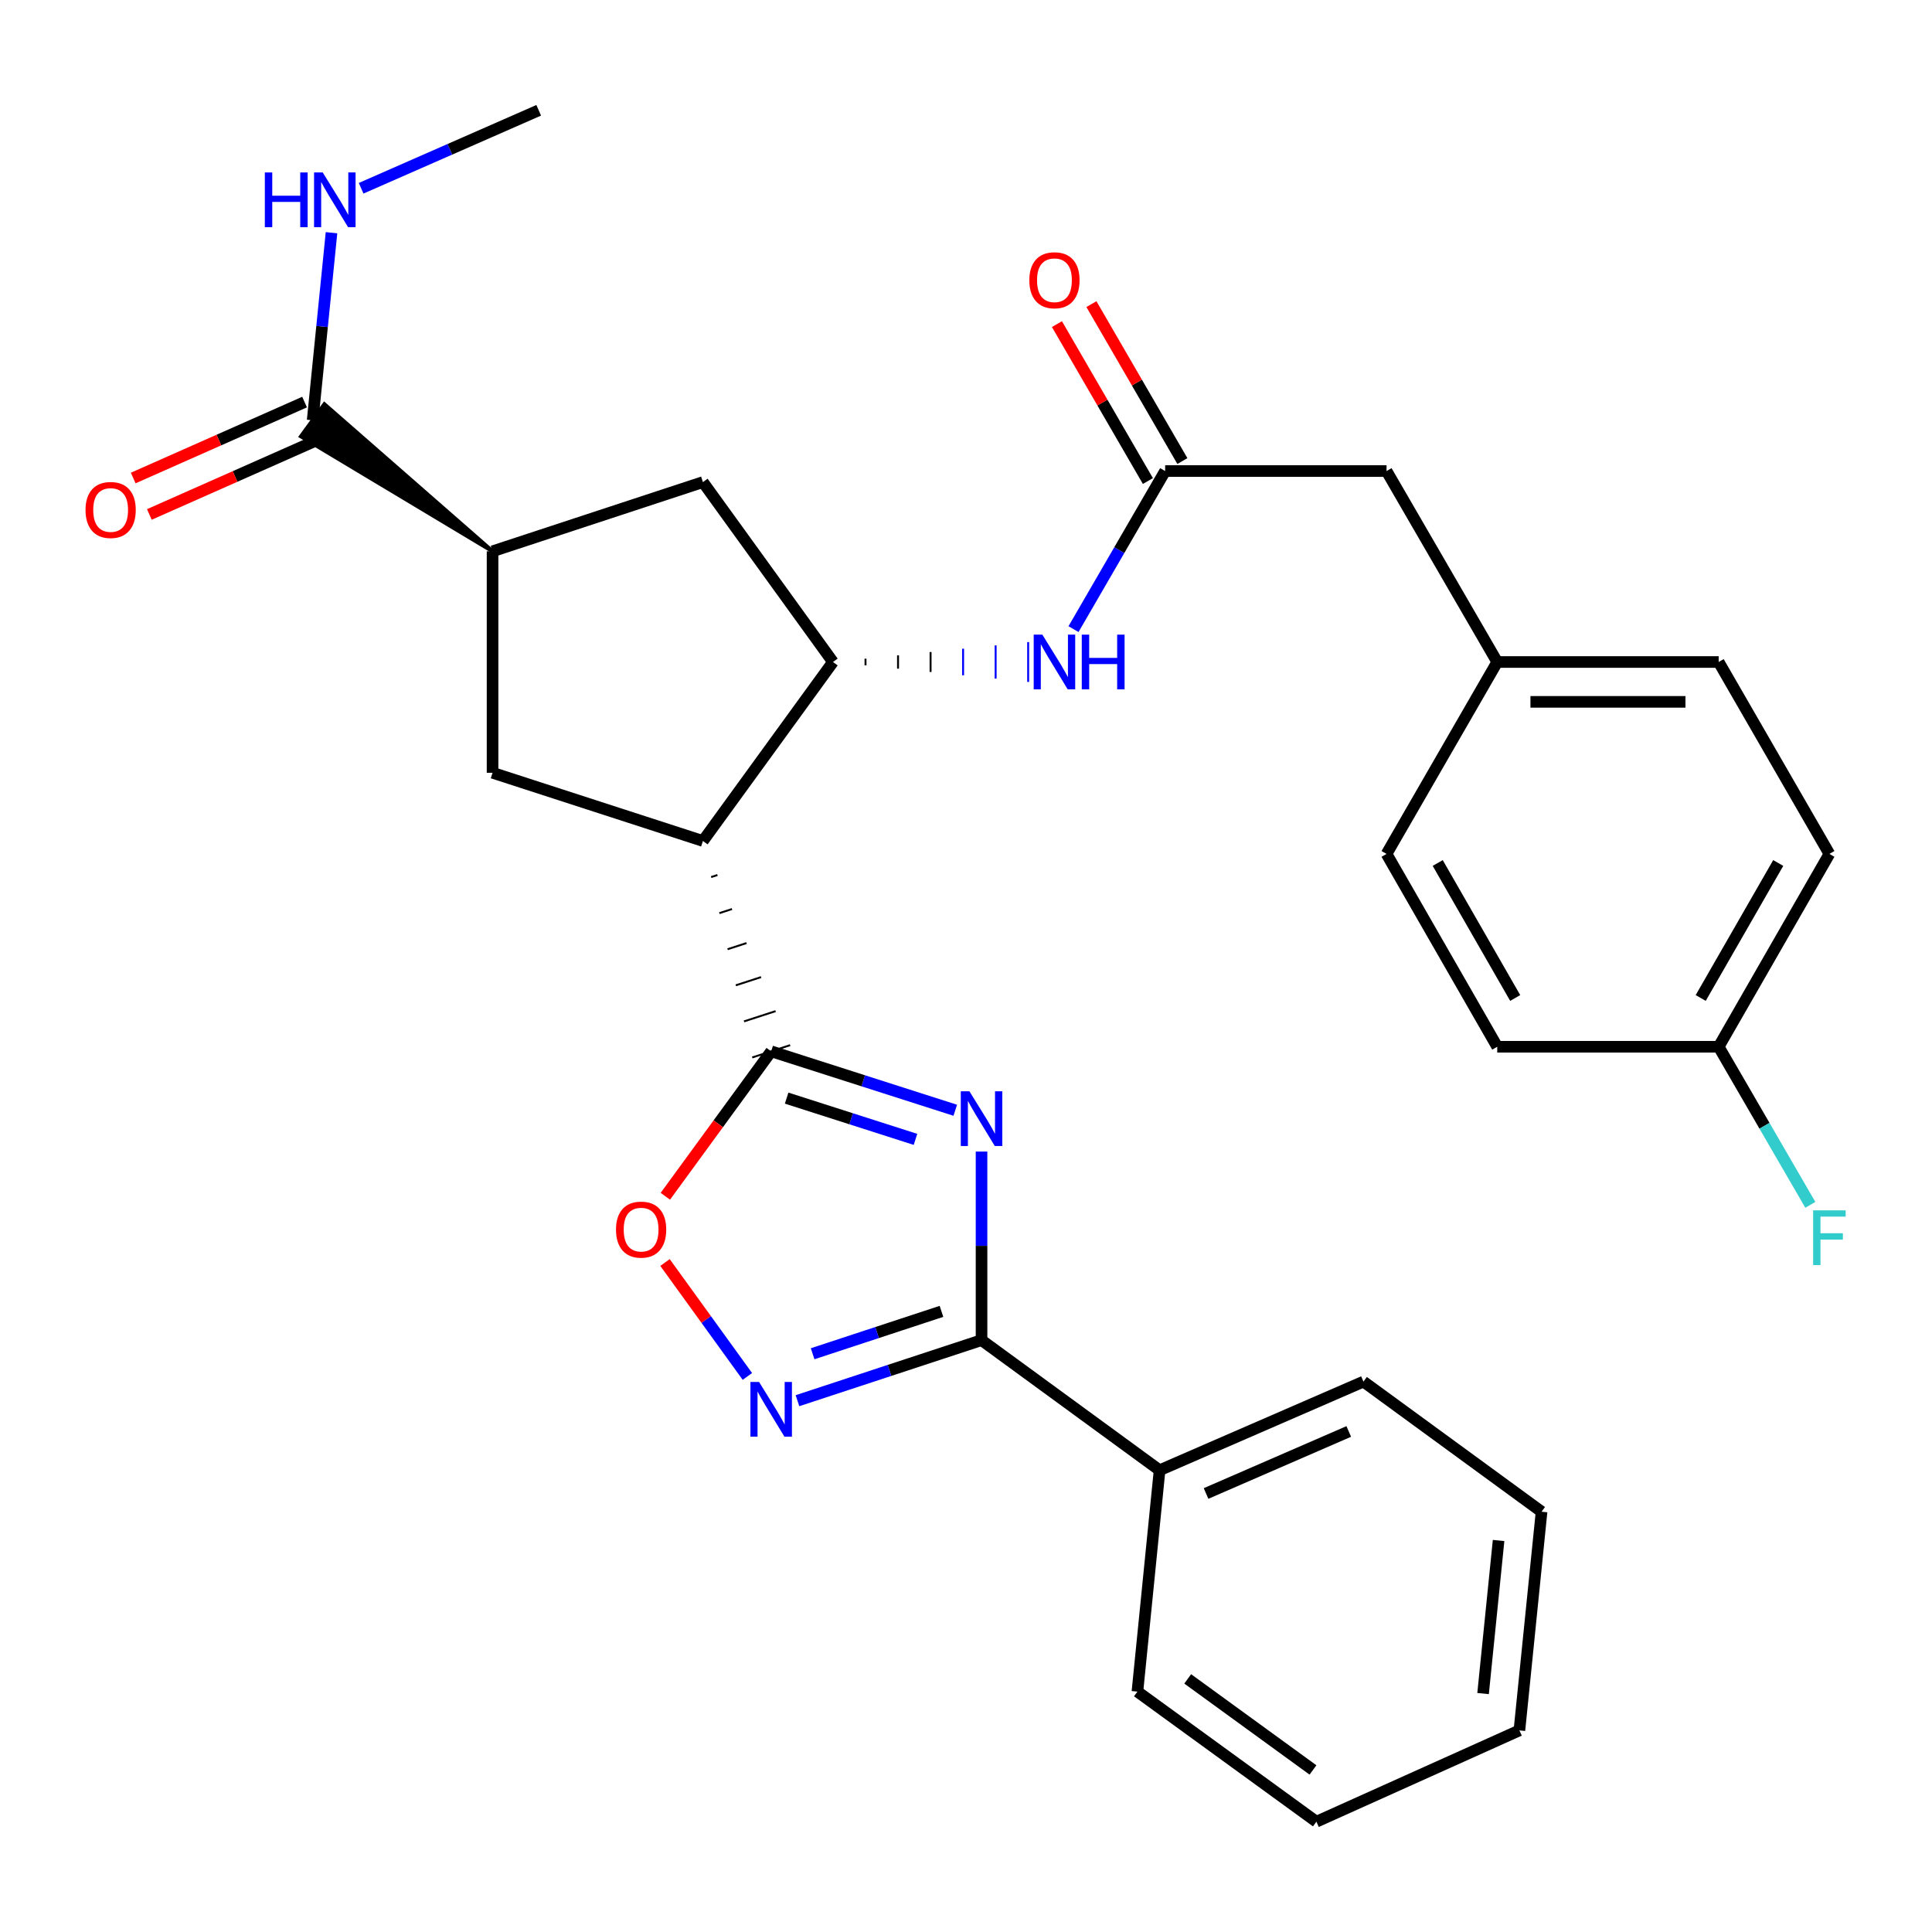 <?xml version='1.0' encoding='iso-8859-1'?>
<svg version='1.1' baseProfile='full'
              xmlns='http://www.w3.org/2000/svg'
                      xmlns:rdkit='http://www.rdkit.org/xml'
                      xmlns:xlink='http://www.w3.org/1999/xlink'
                  xml:space='preserve'
width='1000px' height='1000px' viewBox='0 0 1000 1000'>
<!-- END OF HEADER -->
<rect style='opacity:1.0;fill:#FFFFFF;stroke:none' width='1000' height='1000' x='0' y='0'> </rect>
<path class='bond-0' d='M 494.442,574.669 L 446.802,559.414' style='fill:none;fill-rule:evenodd;stroke:#0000FF;stroke-width:6px;stroke-linecap:butt;stroke-linejoin:miter;stroke-opacity:1' />
<path class='bond-0' d='M 446.802,559.414 L 399.161,544.159' style='fill:none;fill-rule:evenodd;stroke:#000000;stroke-width:6px;stroke-linecap:butt;stroke-linejoin:miter;stroke-opacity:1' />
<path class='bond-0' d='M 473.859,589.74 L 440.51,579.062' style='fill:none;fill-rule:evenodd;stroke:#0000FF;stroke-width:6px;stroke-linecap:butt;stroke-linejoin:miter;stroke-opacity:1' />
<path class='bond-0' d='M 440.51,579.062 L 407.162,568.383' style='fill:none;fill-rule:evenodd;stroke:#000000;stroke-width:6px;stroke-linecap:butt;stroke-linejoin:miter;stroke-opacity:1' />
<path class='bond-2' d='M 508.041,596.05 L 508.041,644.853' style='fill:none;fill-rule:evenodd;stroke:#0000FF;stroke-width:6px;stroke-linecap:butt;stroke-linejoin:miter;stroke-opacity:1' />
<path class='bond-2' d='M 508.041,644.853 L 508.041,693.657' style='fill:none;fill-rule:evenodd;stroke:#000000;stroke-width:6px;stroke-linecap:butt;stroke-linejoin:miter;stroke-opacity:1' />
<path class='bond-1' d='M 368.081,453.967 L 371.351,452.905' style='fill:none;fill-rule:evenodd;stroke:#000000;stroke-width:1.0px;stroke-linecap:butt;stroke-linejoin:miter;stroke-opacity:1' />
<path class='bond-1' d='M 372.334,472.642 L 378.875,470.519' style='fill:none;fill-rule:evenodd;stroke:#000000;stroke-width:1.0px;stroke-linecap:butt;stroke-linejoin:miter;stroke-opacity:1' />
<path class='bond-1' d='M 376.588,491.317 L 386.399,488.133' style='fill:none;fill-rule:evenodd;stroke:#000000;stroke-width:1.0px;stroke-linecap:butt;stroke-linejoin:miter;stroke-opacity:1' />
<path class='bond-1' d='M 380.842,509.993 L 393.924,505.747' style='fill:none;fill-rule:evenodd;stroke:#000000;stroke-width:1.0px;stroke-linecap:butt;stroke-linejoin:miter;stroke-opacity:1' />
<path class='bond-1' d='M 385.096,528.668 L 401.448,523.361' style='fill:none;fill-rule:evenodd;stroke:#000000;stroke-width:1.0px;stroke-linecap:butt;stroke-linejoin:miter;stroke-opacity:1' />
<path class='bond-1' d='M 389.35,547.344 L 408.972,540.975' style='fill:none;fill-rule:evenodd;stroke:#000000;stroke-width:1.0px;stroke-linecap:butt;stroke-linejoin:miter;stroke-opacity:1' />
<path class='bond-5' d='M 399.161,544.159 L 371.77,581.674' style='fill:none;fill-rule:evenodd;stroke:#000000;stroke-width:6px;stroke-linecap:butt;stroke-linejoin:miter;stroke-opacity:1' />
<path class='bond-5' d='M 371.77,581.674 L 344.379,619.189' style='fill:none;fill-rule:evenodd;stroke:#FF0000;stroke-width:6px;stroke-linecap:butt;stroke-linejoin:miter;stroke-opacity:1' />
<path class='bond-4' d='M 363.827,435.291 L 431.149,342.652' style='fill:none;fill-rule:evenodd;stroke:#000000;stroke-width:6px;stroke-linecap:butt;stroke-linejoin:miter;stroke-opacity:1' />
<path class='bond-6' d='M 363.827,435.291 L 254.947,399.991' style='fill:none;fill-rule:evenodd;stroke:#000000;stroke-width:6px;stroke-linecap:butt;stroke-linejoin:miter;stroke-opacity:1' />
<path class='bond-3' d='M 508.041,693.657 L 460.404,709.327' style='fill:none;fill-rule:evenodd;stroke:#000000;stroke-width:6px;stroke-linecap:butt;stroke-linejoin:miter;stroke-opacity:1' />
<path class='bond-3' d='M 460.404,709.327 L 412.766,724.997' style='fill:none;fill-rule:evenodd;stroke:#0000FF;stroke-width:6px;stroke-linecap:butt;stroke-linejoin:miter;stroke-opacity:1' />
<path class='bond-3' d='M 487.303,678.761 L 453.957,689.73' style='fill:none;fill-rule:evenodd;stroke:#000000;stroke-width:6px;stroke-linecap:butt;stroke-linejoin:miter;stroke-opacity:1' />
<path class='bond-3' d='M 453.957,689.73 L 420.611,700.699' style='fill:none;fill-rule:evenodd;stroke:#0000FF;stroke-width:6px;stroke-linecap:butt;stroke-linejoin:miter;stroke-opacity:1' />
<path class='bond-12' d='M 508.041,693.657 L 600.199,760.99' style='fill:none;fill-rule:evenodd;stroke:#000000;stroke-width:6px;stroke-linecap:butt;stroke-linejoin:miter;stroke-opacity:1' />
<path class='bond-30' d='M 386.846,712.44 L 365.527,682.955' style='fill:none;fill-rule:evenodd;stroke:#0000FF;stroke-width:6px;stroke-linecap:butt;stroke-linejoin:miter;stroke-opacity:1' />
<path class='bond-30' d='M 365.527,682.955 L 344.208,653.47' style='fill:none;fill-rule:evenodd;stroke:#FF0000;stroke-width:6px;stroke-linecap:butt;stroke-linejoin:miter;stroke-opacity:1' />
<path class='bond-8' d='M 447.987,344.371 L 447.987,340.933' style='fill:none;fill-rule:evenodd;stroke:#000000;stroke-width:1.0px;stroke-linecap:butt;stroke-linejoin:miter;stroke-opacity:1' />
<path class='bond-8' d='M 464.824,346.09 L 464.824,339.213' style='fill:none;fill-rule:evenodd;stroke:#000000;stroke-width:1.0px;stroke-linecap:butt;stroke-linejoin:miter;stroke-opacity:1' />
<path class='bond-8' d='M 481.662,347.809 L 481.662,337.494' style='fill:none;fill-rule:evenodd;stroke:#000000;stroke-width:1.0px;stroke-linecap:butt;stroke-linejoin:miter;stroke-opacity:1' />
<path class='bond-8' d='M 498.5,349.528 L 498.5,335.775' style='fill:none;fill-rule:evenodd;stroke:#0000FF;stroke-width:1.0px;stroke-linecap:butt;stroke-linejoin:miter;stroke-opacity:1' />
<path class='bond-8' d='M 515.338,351.247 L 515.338,334.056' style='fill:none;fill-rule:evenodd;stroke:#0000FF;stroke-width:1.0px;stroke-linecap:butt;stroke-linejoin:miter;stroke-opacity:1' />
<path class='bond-8' d='M 532.176,352.967 L 532.176,332.337' style='fill:none;fill-rule:evenodd;stroke:#0000FF;stroke-width:1.0px;stroke-linecap:butt;stroke-linejoin:miter;stroke-opacity:1' />
<path class='bond-11' d='M 431.149,342.652 L 363.827,249.531' style='fill:none;fill-rule:evenodd;stroke:#000000;stroke-width:6px;stroke-linecap:butt;stroke-linejoin:miter;stroke-opacity:1' />
<path class='bond-7' d='M 254.947,399.991 L 254.947,285.347' style='fill:none;fill-rule:evenodd;stroke:#000000;stroke-width:6px;stroke-linecap:butt;stroke-linejoin:miter;stroke-opacity:1' />
<path class='bond-9' d='M 254.947,285.347 L 167.898,209.205 L 155.755,225.882 Z' style='fill:#000000;fill-rule:evenodd;fill-opacity:1;stroke:#000000;stroke-width:2px;stroke-linecap:butt;stroke-linejoin:miter;stroke-opacity:1;' />
<path class='bond-31' d='M 254.947,285.347 L 363.827,249.531' style='fill:none;fill-rule:evenodd;stroke:#000000;stroke-width:6px;stroke-linecap:butt;stroke-linejoin:miter;stroke-opacity:1' />
<path class='bond-10' d='M 555.645,325.636 L 579.36,284.724' style='fill:none;fill-rule:evenodd;stroke:#0000FF;stroke-width:6px;stroke-linecap:butt;stroke-linejoin:miter;stroke-opacity:1' />
<path class='bond-10' d='M 579.36,284.724 L 603.075,243.812' style='fill:none;fill-rule:evenodd;stroke:#000000;stroke-width:6px;stroke-linecap:butt;stroke-linejoin:miter;stroke-opacity:1' />
<path class='bond-13' d='M 157.647,208.113 L 113.297,227.767' style='fill:none;fill-rule:evenodd;stroke:#000000;stroke-width:6px;stroke-linecap:butt;stroke-linejoin:miter;stroke-opacity:1' />
<path class='bond-13' d='M 113.297,227.767 L 68.947,247.422' style='fill:none;fill-rule:evenodd;stroke:#FF0000;stroke-width:6px;stroke-linecap:butt;stroke-linejoin:miter;stroke-opacity:1' />
<path class='bond-13' d='M 166.005,226.974 L 121.656,246.628' style='fill:none;fill-rule:evenodd;stroke:#000000;stroke-width:6px;stroke-linecap:butt;stroke-linejoin:miter;stroke-opacity:1' />
<path class='bond-13' d='M 121.656,246.628 L 77.306,266.282' style='fill:none;fill-rule:evenodd;stroke:#FF0000;stroke-width:6px;stroke-linecap:butt;stroke-linejoin:miter;stroke-opacity:1' />
<path class='bond-15' d='M 161.826,217.543 L 166.707,168.998' style='fill:none;fill-rule:evenodd;stroke:#000000;stroke-width:6px;stroke-linecap:butt;stroke-linejoin:miter;stroke-opacity:1' />
<path class='bond-15' d='M 166.707,168.998 L 171.587,120.453' style='fill:none;fill-rule:evenodd;stroke:#0000FF;stroke-width:6px;stroke-linecap:butt;stroke-linejoin:miter;stroke-opacity:1' />
<path class='bond-14' d='M 611.999,238.639 L 588.458,198.027' style='fill:none;fill-rule:evenodd;stroke:#000000;stroke-width:6px;stroke-linecap:butt;stroke-linejoin:miter;stroke-opacity:1' />
<path class='bond-14' d='M 588.458,198.027 L 564.917,157.415' style='fill:none;fill-rule:evenodd;stroke:#FF0000;stroke-width:6px;stroke-linecap:butt;stroke-linejoin:miter;stroke-opacity:1' />
<path class='bond-14' d='M 594.151,248.985 L 570.61,208.373' style='fill:none;fill-rule:evenodd;stroke:#000000;stroke-width:6px;stroke-linecap:butt;stroke-linejoin:miter;stroke-opacity:1' />
<path class='bond-14' d='M 570.61,208.373 L 547.069,167.761' style='fill:none;fill-rule:evenodd;stroke:#FF0000;stroke-width:6px;stroke-linecap:butt;stroke-linejoin:miter;stroke-opacity:1' />
<path class='bond-16' d='M 603.075,243.812 L 717.674,243.812' style='fill:none;fill-rule:evenodd;stroke:#000000;stroke-width:6px;stroke-linecap:butt;stroke-linejoin:miter;stroke-opacity:1' />
<path class='bond-24' d='M 600.199,760.99 L 705.72,715.123' style='fill:none;fill-rule:evenodd;stroke:#000000;stroke-width:6px;stroke-linecap:butt;stroke-linejoin:miter;stroke-opacity:1' />
<path class='bond-24' d='M 624.251,773.03 L 698.116,740.923' style='fill:none;fill-rule:evenodd;stroke:#000000;stroke-width:6px;stroke-linecap:butt;stroke-linejoin:miter;stroke-opacity:1' />
<path class='bond-25' d='M 600.199,760.99 L 588.726,875.577' style='fill:none;fill-rule:evenodd;stroke:#000000;stroke-width:6px;stroke-linecap:butt;stroke-linejoin:miter;stroke-opacity:1' />
<path class='bond-26' d='M 186.92,97.445 L 232.876,77.267' style='fill:none;fill-rule:evenodd;stroke:#0000FF;stroke-width:6px;stroke-linecap:butt;stroke-linejoin:miter;stroke-opacity:1' />
<path class='bond-26' d='M 232.876,77.267 L 278.832,57.089' style='fill:none;fill-rule:evenodd;stroke:#000000;stroke-width:6px;stroke-linecap:butt;stroke-linejoin:miter;stroke-opacity:1' />
<path class='bond-17' d='M 717.674,243.812 L 774.968,342.652' style='fill:none;fill-rule:evenodd;stroke:#000000;stroke-width:6px;stroke-linecap:butt;stroke-linejoin:miter;stroke-opacity:1' />
<path class='bond-22' d='M 774.968,342.652 L 717.674,441.984' style='fill:none;fill-rule:evenodd;stroke:#000000;stroke-width:6px;stroke-linecap:butt;stroke-linejoin:miter;stroke-opacity:1' />
<path class='bond-23' d='M 774.968,342.652 L 889.578,342.652' style='fill:none;fill-rule:evenodd;stroke:#000000;stroke-width:6px;stroke-linecap:butt;stroke-linejoin:miter;stroke-opacity:1' />
<path class='bond-23' d='M 792.159,363.282 L 872.386,363.282' style='fill:none;fill-rule:evenodd;stroke:#000000;stroke-width:6px;stroke-linecap:butt;stroke-linejoin:miter;stroke-opacity:1' />
<path class='bond-18' d='M 889.578,541.798 L 946.894,441.984' style='fill:none;fill-rule:evenodd;stroke:#000000;stroke-width:6px;stroke-linecap:butt;stroke-linejoin:miter;stroke-opacity:1' />
<path class='bond-18' d='M 880.285,516.553 L 920.407,446.683' style='fill:none;fill-rule:evenodd;stroke:#000000;stroke-width:6px;stroke-linecap:butt;stroke-linejoin:miter;stroke-opacity:1' />
<path class='bond-19' d='M 889.578,541.798 L 913.302,582.71' style='fill:none;fill-rule:evenodd;stroke:#000000;stroke-width:6px;stroke-linecap:butt;stroke-linejoin:miter;stroke-opacity:1' />
<path class='bond-19' d='M 913.302,582.71 L 937.027,623.622' style='fill:none;fill-rule:evenodd;stroke:#33CCCC;stroke-width:6px;stroke-linecap:butt;stroke-linejoin:miter;stroke-opacity:1' />
<path class='bond-33' d='M 889.578,541.798 L 774.968,541.798' style='fill:none;fill-rule:evenodd;stroke:#000000;stroke-width:6px;stroke-linecap:butt;stroke-linejoin:miter;stroke-opacity:1' />
<path class='bond-20' d='M 774.968,541.798 L 717.674,441.984' style='fill:none;fill-rule:evenodd;stroke:#000000;stroke-width:6px;stroke-linecap:butt;stroke-linejoin:miter;stroke-opacity:1' />
<path class='bond-20' d='M 784.265,516.556 L 744.16,446.686' style='fill:none;fill-rule:evenodd;stroke:#000000;stroke-width:6px;stroke-linecap:butt;stroke-linejoin:miter;stroke-opacity:1' />
<path class='bond-21' d='M 946.894,441.984 L 889.578,342.652' style='fill:none;fill-rule:evenodd;stroke:#000000;stroke-width:6px;stroke-linecap:butt;stroke-linejoin:miter;stroke-opacity:1' />
<path class='bond-27' d='M 705.72,715.123 L 797.913,782.457' style='fill:none;fill-rule:evenodd;stroke:#000000;stroke-width:6px;stroke-linecap:butt;stroke-linejoin:miter;stroke-opacity:1' />
<path class='bond-28' d='M 588.726,875.577 L 681.366,942.911' style='fill:none;fill-rule:evenodd;stroke:#000000;stroke-width:6px;stroke-linecap:butt;stroke-linejoin:miter;stroke-opacity:1' />
<path class='bond-28' d='M 614.751,868.99 L 679.599,916.123' style='fill:none;fill-rule:evenodd;stroke:#000000;stroke-width:6px;stroke-linecap:butt;stroke-linejoin:miter;stroke-opacity:1' />
<path class='bond-32' d='M 797.913,782.457 L 786.44,895.646' style='fill:none;fill-rule:evenodd;stroke:#000000;stroke-width:6px;stroke-linecap:butt;stroke-linejoin:miter;stroke-opacity:1' />
<path class='bond-32' d='M 775.667,797.355 L 767.636,876.587' style='fill:none;fill-rule:evenodd;stroke:#000000;stroke-width:6px;stroke-linecap:butt;stroke-linejoin:miter;stroke-opacity:1' />
<path class='bond-29' d='M 681.366,942.911 L 786.44,895.646' style='fill:none;fill-rule:evenodd;stroke:#000000;stroke-width:6px;stroke-linecap:butt;stroke-linejoin:miter;stroke-opacity:1' />
<path  class='atom-0' d='M 501.781 564.864
L 511.061 579.864
Q 511.981 581.344, 513.461 584.024
Q 514.941 586.704, 515.021 586.864
L 515.021 564.864
L 518.781 564.864
L 518.781 593.184
L 514.901 593.184
L 504.941 576.784
Q 503.781 574.864, 502.541 572.664
Q 501.341 570.464, 500.981 569.784
L 500.981 593.184
L 497.301 593.184
L 497.301 564.864
L 501.781 564.864
' fill='#0000FF'/>
<path  class='atom-4' d='M 392.901 715.312
L 402.181 730.312
Q 403.101 731.792, 404.581 734.472
Q 406.061 737.152, 406.141 737.312
L 406.141 715.312
L 409.901 715.312
L 409.901 743.632
L 406.021 743.632
L 396.061 727.232
Q 394.901 725.312, 393.661 723.112
Q 392.461 720.912, 392.101 720.232
L 392.101 743.632
L 388.421 743.632
L 388.421 715.312
L 392.901 715.312
' fill='#0000FF'/>
<path  class='atom-6' d='M 318.839 636.443
Q 318.839 629.643, 322.199 625.843
Q 325.559 622.043, 331.839 622.043
Q 338.119 622.043, 341.479 625.843
Q 344.839 629.643, 344.839 636.443
Q 344.839 643.323, 341.439 647.243
Q 338.039 651.123, 331.839 651.123
Q 325.599 651.123, 322.199 647.243
Q 318.839 643.363, 318.839 636.443
M 331.839 647.923
Q 336.159 647.923, 338.479 645.043
Q 340.839 642.123, 340.839 636.443
Q 340.839 630.883, 338.479 628.083
Q 336.159 625.243, 331.839 625.243
Q 327.519 625.243, 325.159 628.043
Q 322.839 630.843, 322.839 636.443
Q 322.839 642.163, 325.159 645.043
Q 327.519 647.923, 331.839 647.923
' fill='#FF0000'/>
<path  class='atom-9' d='M 539.522 328.492
L 548.802 343.492
Q 549.722 344.972, 551.202 347.652
Q 552.682 350.332, 552.762 350.492
L 552.762 328.492
L 556.522 328.492
L 556.522 356.812
L 552.642 356.812
L 542.682 340.412
Q 541.522 338.492, 540.282 336.292
Q 539.082 334.092, 538.722 333.412
L 538.722 356.812
L 535.042 356.812
L 535.042 328.492
L 539.522 328.492
' fill='#0000FF'/>
<path  class='atom-9' d='M 559.922 328.492
L 563.762 328.492
L 563.762 340.532
L 578.242 340.532
L 578.242 328.492
L 582.082 328.492
L 582.082 356.812
L 578.242 356.812
L 578.242 343.732
L 563.762 343.732
L 563.762 356.812
L 559.922 356.812
L 559.922 328.492
' fill='#0000FF'/>
<path  class='atom-14' d='M 44.267 263.96
Q 44.267 257.16, 47.627 253.36
Q 50.987 249.56, 57.267 249.56
Q 63.547 249.56, 66.907 253.36
Q 70.267 257.16, 70.267 263.96
Q 70.267 270.84, 66.867 274.76
Q 63.467 278.64, 57.267 278.64
Q 51.027 278.64, 47.627 274.76
Q 44.267 270.88, 44.267 263.96
M 57.267 275.44
Q 61.587 275.44, 63.907 272.56
Q 66.267 269.64, 66.267 263.96
Q 66.267 258.4, 63.907 255.6
Q 61.587 252.76, 57.267 252.76
Q 52.947 252.76, 50.587 255.56
Q 48.267 258.36, 48.267 263.96
Q 48.267 269.68, 50.587 272.56
Q 52.947 275.44, 57.267 275.44
' fill='#FF0000'/>
<path  class='atom-15' d='M 532.782 145.052
Q 532.782 138.252, 536.142 134.452
Q 539.502 130.652, 545.782 130.652
Q 552.062 130.652, 555.422 134.452
Q 558.782 138.252, 558.782 145.052
Q 558.782 151.932, 555.382 155.852
Q 551.982 159.732, 545.782 159.732
Q 539.542 159.732, 536.142 155.852
Q 532.782 151.972, 532.782 145.052
M 545.782 156.532
Q 550.102 156.532, 552.422 153.652
Q 554.782 150.732, 554.782 145.052
Q 554.782 139.492, 552.422 136.692
Q 550.102 133.852, 545.782 133.852
Q 541.462 133.852, 539.102 136.652
Q 536.782 139.452, 536.782 145.052
Q 536.782 150.772, 539.102 153.652
Q 541.462 156.532, 545.782 156.532
' fill='#FF0000'/>
<path  class='atom-16' d='M 137.079 89.266
L 140.919 89.266
L 140.919 101.306
L 155.399 101.306
L 155.399 89.266
L 159.239 89.266
L 159.239 117.586
L 155.399 117.586
L 155.399 104.506
L 140.919 104.506
L 140.919 117.586
L 137.079 117.586
L 137.079 89.266
' fill='#0000FF'/>
<path  class='atom-16' d='M 167.039 89.266
L 176.319 104.266
Q 177.239 105.746, 178.719 108.426
Q 180.199 111.106, 180.279 111.266
L 180.279 89.266
L 184.039 89.266
L 184.039 117.586
L 180.159 117.586
L 170.199 101.186
Q 169.039 99.266, 167.799 97.066
Q 166.599 94.866, 166.239 94.186
L 166.239 117.586
L 162.559 117.586
L 162.559 89.266
L 167.039 89.266
' fill='#0000FF'/>
<path  class='atom-20' d='M 938.474 626.478
L 955.314 626.478
L 955.314 629.718
L 942.274 629.718
L 942.274 638.318
L 953.874 638.318
L 953.874 641.598
L 942.274 641.598
L 942.274 654.798
L 938.474 654.798
L 938.474 626.478
' fill='#33CCCC'/>
</svg>
